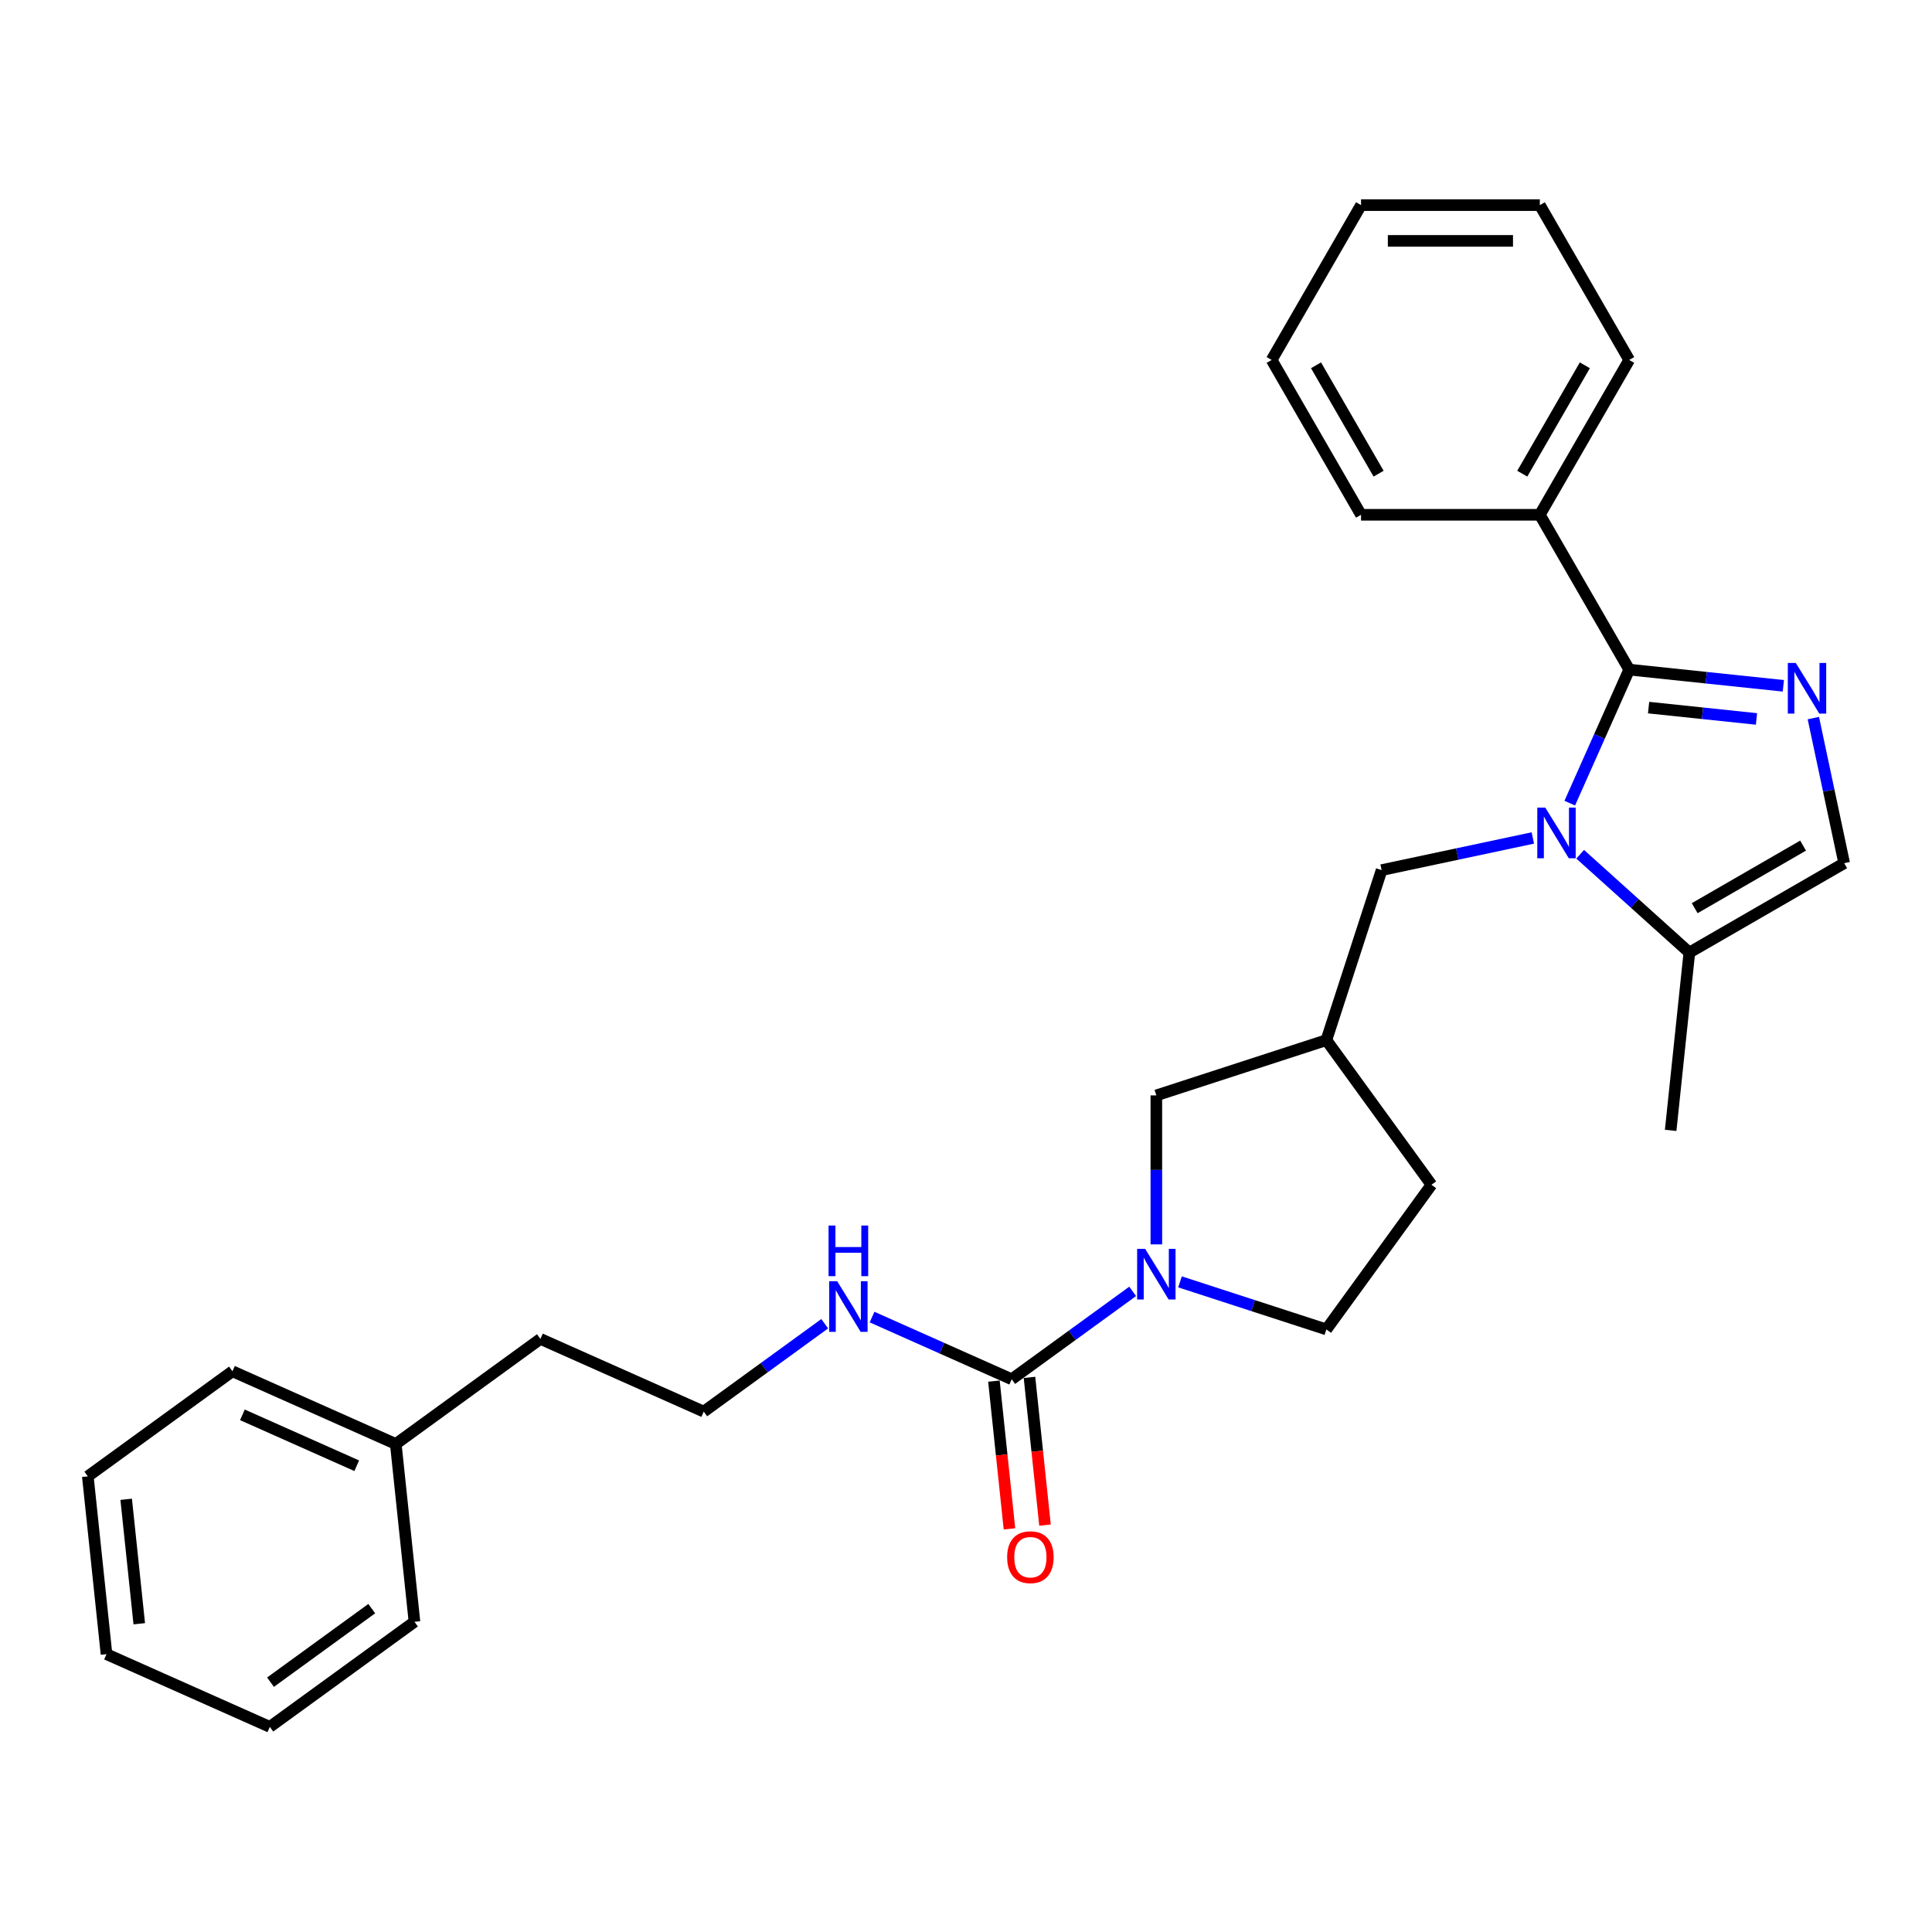 <?xml version='1.0' encoding='iso-8859-1'?>
<svg version='1.1' baseProfile='full'
              xmlns='http://www.w3.org/2000/svg'
                      xmlns:rdkit='http://www.rdkit.org/xml'
                      xmlns:xlink='http://www.w3.org/1999/xlink'
                  xml:space='preserve'
width='1000px' height='1000px' viewBox='0 0 1000 1000'>
<!-- END OF HEADER -->
<rect style='opacity:1.0;fill:#FFFFFF;stroke:none' width='1000' height='1000' x='0' y='0'> </rect>
<path class='bond-0' d='M 812.502,415.71 L 827.889,381.15' style='fill:none;fill-rule:evenodd;stroke:#0000FF;stroke-width:6px;stroke-linecap:butt;stroke-linejoin:miter;stroke-opacity:1' />
<path class='bond-0' d='M 827.889,381.15 L 843.276,346.59' style='fill:none;fill-rule:evenodd;stroke:#000000;stroke-width:6px;stroke-linecap:butt;stroke-linejoin:miter;stroke-opacity:1' />
<path class='bond-4' d='M 817.89,442.159 L 846.148,467.602' style='fill:none;fill-rule:evenodd;stroke:#0000FF;stroke-width:6px;stroke-linecap:butt;stroke-linejoin:miter;stroke-opacity:1' />
<path class='bond-4' d='M 846.148,467.602 L 874.406,493.046' style='fill:none;fill-rule:evenodd;stroke:#000000;stroke-width:6px;stroke-linecap:butt;stroke-linejoin:miter;stroke-opacity:1' />
<path class='bond-6' d='M 793.386,433.731 L 754.255,442.049' style='fill:none;fill-rule:evenodd;stroke:#0000FF;stroke-width:6px;stroke-linecap:butt;stroke-linejoin:miter;stroke-opacity:1' />
<path class='bond-6' d='M 754.255,442.049 L 715.123,450.366' style='fill:none;fill-rule:evenodd;stroke:#000000;stroke-width:6px;stroke-linecap:butt;stroke-linejoin:miter;stroke-opacity:1' />
<path class='bond-1' d='M 843.276,346.59 L 883.165,350.783' style='fill:none;fill-rule:evenodd;stroke:#000000;stroke-width:6px;stroke-linecap:butt;stroke-linejoin:miter;stroke-opacity:1' />
<path class='bond-1' d='M 883.165,350.783 L 923.054,354.975' style='fill:none;fill-rule:evenodd;stroke:#0000FF;stroke-width:6px;stroke-linecap:butt;stroke-linejoin:miter;stroke-opacity:1' />
<path class='bond-1' d='M 853.308,366.254 L 881.231,369.189' style='fill:none;fill-rule:evenodd;stroke:#000000;stroke-width:6px;stroke-linecap:butt;stroke-linejoin:miter;stroke-opacity:1' />
<path class='bond-1' d='M 881.231,369.189 L 909.153,372.124' style='fill:none;fill-rule:evenodd;stroke:#0000FF;stroke-width:6px;stroke-linecap:butt;stroke-linejoin:miter;stroke-opacity:1' />
<path class='bond-9' d='M 843.276,346.59 L 797.008,266.451' style='fill:none;fill-rule:evenodd;stroke:#000000;stroke-width:6px;stroke-linecap:butt;stroke-linejoin:miter;stroke-opacity:1' />
<path class='bond-28' d='M 938.583,371.68 L 946.564,409.229' style='fill:none;fill-rule:evenodd;stroke:#0000FF;stroke-width:6px;stroke-linecap:butt;stroke-linejoin:miter;stroke-opacity:1' />
<path class='bond-28' d='M 946.564,409.229 L 954.545,446.778' style='fill:none;fill-rule:evenodd;stroke:#000000;stroke-width:6px;stroke-linecap:butt;stroke-linejoin:miter;stroke-opacity:1' />
<path class='bond-2' d='M 598.52,644.09 L 598.52,605.53' style='fill:none;fill-rule:evenodd;stroke:#0000FF;stroke-width:6px;stroke-linecap:butt;stroke-linejoin:miter;stroke-opacity:1' />
<path class='bond-2' d='M 598.52,605.53 L 598.52,566.97' style='fill:none;fill-rule:evenodd;stroke:#000000;stroke-width:6px;stroke-linecap:butt;stroke-linejoin:miter;stroke-opacity:1' />
<path class='bond-3' d='M 586.268,668.408 L 554.962,691.153' style='fill:none;fill-rule:evenodd;stroke:#0000FF;stroke-width:6px;stroke-linecap:butt;stroke-linejoin:miter;stroke-opacity:1' />
<path class='bond-3' d='M 554.962,691.153 L 523.656,713.898' style='fill:none;fill-rule:evenodd;stroke:#000000;stroke-width:6px;stroke-linecap:butt;stroke-linejoin:miter;stroke-opacity:1' />
<path class='bond-29' d='M 610.772,663.487 L 648.65,675.795' style='fill:none;fill-rule:evenodd;stroke:#0000FF;stroke-width:6px;stroke-linecap:butt;stroke-linejoin:miter;stroke-opacity:1' />
<path class='bond-29' d='M 648.65,675.795 L 686.528,688.102' style='fill:none;fill-rule:evenodd;stroke:#000000;stroke-width:6px;stroke-linecap:butt;stroke-linejoin:miter;stroke-opacity:1' />
<path class='bond-11' d='M 514.453,714.866 L 518.471,753.098' style='fill:none;fill-rule:evenodd;stroke:#000000;stroke-width:6px;stroke-linecap:butt;stroke-linejoin:miter;stroke-opacity:1' />
<path class='bond-11' d='M 518.471,753.098 L 522.49,791.331' style='fill:none;fill-rule:evenodd;stroke:#FF0000;stroke-width:6px;stroke-linecap:butt;stroke-linejoin:miter;stroke-opacity:1' />
<path class='bond-11' d='M 532.859,712.931 L 536.877,751.164' style='fill:none;fill-rule:evenodd;stroke:#000000;stroke-width:6px;stroke-linecap:butt;stroke-linejoin:miter;stroke-opacity:1' />
<path class='bond-11' d='M 536.877,751.164 L 540.896,789.396' style='fill:none;fill-rule:evenodd;stroke:#FF0000;stroke-width:6px;stroke-linecap:butt;stroke-linejoin:miter;stroke-opacity:1' />
<path class='bond-12' d='M 523.656,713.898 L 487.514,697.807' style='fill:none;fill-rule:evenodd;stroke:#000000;stroke-width:6px;stroke-linecap:butt;stroke-linejoin:miter;stroke-opacity:1' />
<path class='bond-12' d='M 487.514,697.807 L 451.371,681.715' style='fill:none;fill-rule:evenodd;stroke:#0000FF;stroke-width:6px;stroke-linecap:butt;stroke-linejoin:miter;stroke-opacity:1' />
<path class='bond-5' d='M 874.406,493.046 L 954.545,446.778' style='fill:none;fill-rule:evenodd;stroke:#000000;stroke-width:6px;stroke-linecap:butt;stroke-linejoin:miter;stroke-opacity:1' />
<path class='bond-5' d='M 877.173,470.078 L 933.271,437.69' style='fill:none;fill-rule:evenodd;stroke:#000000;stroke-width:6px;stroke-linecap:butt;stroke-linejoin:miter;stroke-opacity:1' />
<path class='bond-15' d='M 874.406,493.046 L 864.733,585.076' style='fill:none;fill-rule:evenodd;stroke:#000000;stroke-width:6px;stroke-linecap:butt;stroke-linejoin:miter;stroke-opacity:1' />
<path class='bond-8' d='M 715.123,450.366 L 686.528,538.374' style='fill:none;fill-rule:evenodd;stroke:#000000;stroke-width:6px;stroke-linecap:butt;stroke-linejoin:miter;stroke-opacity:1' />
<path class='bond-7' d='M 598.52,566.97 L 686.528,538.374' style='fill:none;fill-rule:evenodd;stroke:#000000;stroke-width:6px;stroke-linecap:butt;stroke-linejoin:miter;stroke-opacity:1' />
<path class='bond-13' d='M 686.528,538.374 L 740.92,613.238' style='fill:none;fill-rule:evenodd;stroke:#000000;stroke-width:6px;stroke-linecap:butt;stroke-linejoin:miter;stroke-opacity:1' />
<path class='bond-17' d='M 797.008,266.451 L 843.276,186.312' style='fill:none;fill-rule:evenodd;stroke:#000000;stroke-width:6px;stroke-linecap:butt;stroke-linejoin:miter;stroke-opacity:1' />
<path class='bond-17' d='M 787.92,245.177 L 820.308,189.079' style='fill:none;fill-rule:evenodd;stroke:#000000;stroke-width:6px;stroke-linecap:butt;stroke-linejoin:miter;stroke-opacity:1' />
<path class='bond-18' d='M 797.008,266.451 L 704.471,266.451' style='fill:none;fill-rule:evenodd;stroke:#000000;stroke-width:6px;stroke-linecap:butt;stroke-linejoin:miter;stroke-opacity:1' />
<path class='bond-10' d='M 686.528,688.102 L 740.92,613.238' style='fill:none;fill-rule:evenodd;stroke:#000000;stroke-width:6px;stroke-linecap:butt;stroke-linejoin:miter;stroke-opacity:1' />
<path class='bond-14' d='M 426.868,685.162 L 395.562,707.907' style='fill:none;fill-rule:evenodd;stroke:#0000FF;stroke-width:6px;stroke-linecap:butt;stroke-linejoin:miter;stroke-opacity:1' />
<path class='bond-14' d='M 395.562,707.907 L 364.256,730.652' style='fill:none;fill-rule:evenodd;stroke:#000000;stroke-width:6px;stroke-linecap:butt;stroke-linejoin:miter;stroke-opacity:1' />
<path class='bond-19' d='M 364.256,730.652 L 279.719,693.014' style='fill:none;fill-rule:evenodd;stroke:#000000;stroke-width:6px;stroke-linecap:butt;stroke-linejoin:miter;stroke-opacity:1' />
<path class='bond-16' d='M 204.855,747.406 L 279.719,693.014' style='fill:none;fill-rule:evenodd;stroke:#000000;stroke-width:6px;stroke-linecap:butt;stroke-linejoin:miter;stroke-opacity:1' />
<path class='bond-20' d='M 204.855,747.406 L 120.318,709.768' style='fill:none;fill-rule:evenodd;stroke:#000000;stroke-width:6px;stroke-linecap:butt;stroke-linejoin:miter;stroke-opacity:1' />
<path class='bond-20' d='M 184.647,758.667 L 125.471,732.321' style='fill:none;fill-rule:evenodd;stroke:#000000;stroke-width:6px;stroke-linecap:butt;stroke-linejoin:miter;stroke-opacity:1' />
<path class='bond-21' d='M 204.855,747.406 L 214.528,839.436' style='fill:none;fill-rule:evenodd;stroke:#000000;stroke-width:6px;stroke-linecap:butt;stroke-linejoin:miter;stroke-opacity:1' />
<path class='bond-23' d='M 843.276,186.312 L 797.008,106.173' style='fill:none;fill-rule:evenodd;stroke:#000000;stroke-width:6px;stroke-linecap:butt;stroke-linejoin:miter;stroke-opacity:1' />
<path class='bond-22' d='M 704.471,266.451 L 658.202,186.312' style='fill:none;fill-rule:evenodd;stroke:#000000;stroke-width:6px;stroke-linecap:butt;stroke-linejoin:miter;stroke-opacity:1' />
<path class='bond-22' d='M 713.558,245.177 L 681.17,189.079' style='fill:none;fill-rule:evenodd;stroke:#000000;stroke-width:6px;stroke-linecap:butt;stroke-linejoin:miter;stroke-opacity:1' />
<path class='bond-25' d='M 120.318,709.768 L 45.455,764.159' style='fill:none;fill-rule:evenodd;stroke:#000000;stroke-width:6px;stroke-linecap:butt;stroke-linejoin:miter;stroke-opacity:1' />
<path class='bond-24' d='M 214.528,839.436 L 139.664,893.827' style='fill:none;fill-rule:evenodd;stroke:#000000;stroke-width:6px;stroke-linecap:butt;stroke-linejoin:miter;stroke-opacity:1' />
<path class='bond-24' d='M 192.42,832.622 L 140.015,870.696' style='fill:none;fill-rule:evenodd;stroke:#000000;stroke-width:6px;stroke-linecap:butt;stroke-linejoin:miter;stroke-opacity:1' />
<path class='bond-26' d='M 658.202,186.312 L 704.471,106.173' style='fill:none;fill-rule:evenodd;stroke:#000000;stroke-width:6px;stroke-linecap:butt;stroke-linejoin:miter;stroke-opacity:1' />
<path class='bond-30' d='M 797.008,106.173 L 704.471,106.173' style='fill:none;fill-rule:evenodd;stroke:#000000;stroke-width:6px;stroke-linecap:butt;stroke-linejoin:miter;stroke-opacity:1' />
<path class='bond-30' d='M 783.127,124.68 L 718.351,124.68' style='fill:none;fill-rule:evenodd;stroke:#000000;stroke-width:6px;stroke-linecap:butt;stroke-linejoin:miter;stroke-opacity:1' />
<path class='bond-27' d='M 139.664,893.827 L 55.127,856.189' style='fill:none;fill-rule:evenodd;stroke:#000000;stroke-width:6px;stroke-linecap:butt;stroke-linejoin:miter;stroke-opacity:1' />
<path class='bond-31' d='M 45.455,764.159 L 55.127,856.189' style='fill:none;fill-rule:evenodd;stroke:#000000;stroke-width:6px;stroke-linecap:butt;stroke-linejoin:miter;stroke-opacity:1' />
<path class='bond-31' d='M 65.311,776.029 L 72.082,840.45' style='fill:none;fill-rule:evenodd;stroke:#000000;stroke-width:6px;stroke-linecap:butt;stroke-linejoin:miter;stroke-opacity:1' />
<path  class='atom-0' d='M 799.845 418.024
L 808.433 431.904
Q 809.284 433.274, 810.653 435.754
Q 812.023 438.234, 812.097 438.382
L 812.097 418.024
L 815.576 418.024
L 815.576 444.23
L 811.986 444.23
L 802.769 429.054
Q 801.696 427.277, 800.548 425.242
Q 799.438 423.206, 799.105 422.577
L 799.105 444.23
L 795.699 444.23
L 795.699 418.024
L 799.845 418.024
' fill='#0000FF'/>
<path  class='atom-2' d='M 929.513 343.16
L 938.101 357.04
Q 938.952 358.41, 940.321 360.89
Q 941.691 363.37, 941.765 363.518
L 941.765 343.16
L 945.244 343.16
L 945.244 369.366
L 941.654 369.366
L 932.437 354.19
Q 931.364 352.414, 930.216 350.378
Q 929.106 348.342, 928.773 347.713
L 928.773 369.366
L 925.368 369.366
L 925.368 343.16
L 929.513 343.16
' fill='#0000FF'/>
<path  class='atom-3' d='M 592.727 646.403
L 601.315 660.284
Q 602.166 661.653, 603.535 664.133
Q 604.905 666.613, 604.979 666.761
L 604.979 646.403
L 608.458 646.403
L 608.458 672.61
L 604.868 672.61
L 595.651 657.434
Q 594.578 655.657, 593.43 653.621
Q 592.32 651.585, 591.987 650.956
L 591.987 672.61
L 588.582 672.61
L 588.582 646.403
L 592.727 646.403
' fill='#0000FF'/>
<path  class='atom-12' d='M 521.299 806.002
Q 521.299 799.71, 524.408 796.193
Q 527.517 792.677, 533.329 792.677
Q 539.14 792.677, 542.249 796.193
Q 545.359 799.71, 545.359 806.002
Q 545.359 812.369, 542.212 815.996
Q 539.066 819.587, 533.329 819.587
Q 527.555 819.587, 524.408 815.996
Q 521.299 812.406, 521.299 806.002
M 533.329 816.626
Q 537.326 816.626, 539.473 813.96
Q 541.657 811.258, 541.657 806.002
Q 541.657 800.857, 539.473 798.266
Q 537.326 795.638, 533.329 795.638
Q 529.331 795.638, 527.147 798.229
Q 525 800.82, 525 806.002
Q 525 811.295, 527.147 813.96
Q 529.331 816.626, 533.329 816.626
' fill='#FF0000'/>
<path  class='atom-13' d='M 433.327 663.157
L 441.914 677.038
Q 442.765 678.407, 444.135 680.887
Q 445.504 683.367, 445.579 683.515
L 445.579 663.157
L 449.058 663.157
L 449.058 689.363
L 445.467 689.363
L 436.251 674.187
Q 435.177 672.411, 434.03 670.375
Q 432.919 668.339, 432.586 667.71
L 432.586 689.363
L 429.181 689.363
L 429.181 663.157
L 433.327 663.157
' fill='#0000FF'/>
<path  class='atom-13' d='M 428.866 634.33
L 432.42 634.33
L 432.42 645.471
L 445.819 645.471
L 445.819 634.33
L 449.373 634.33
L 449.373 660.536
L 445.819 660.536
L 445.819 648.433
L 432.42 648.433
L 432.42 660.536
L 428.866 660.536
L 428.866 634.33
' fill='#0000FF'/>
</svg>
